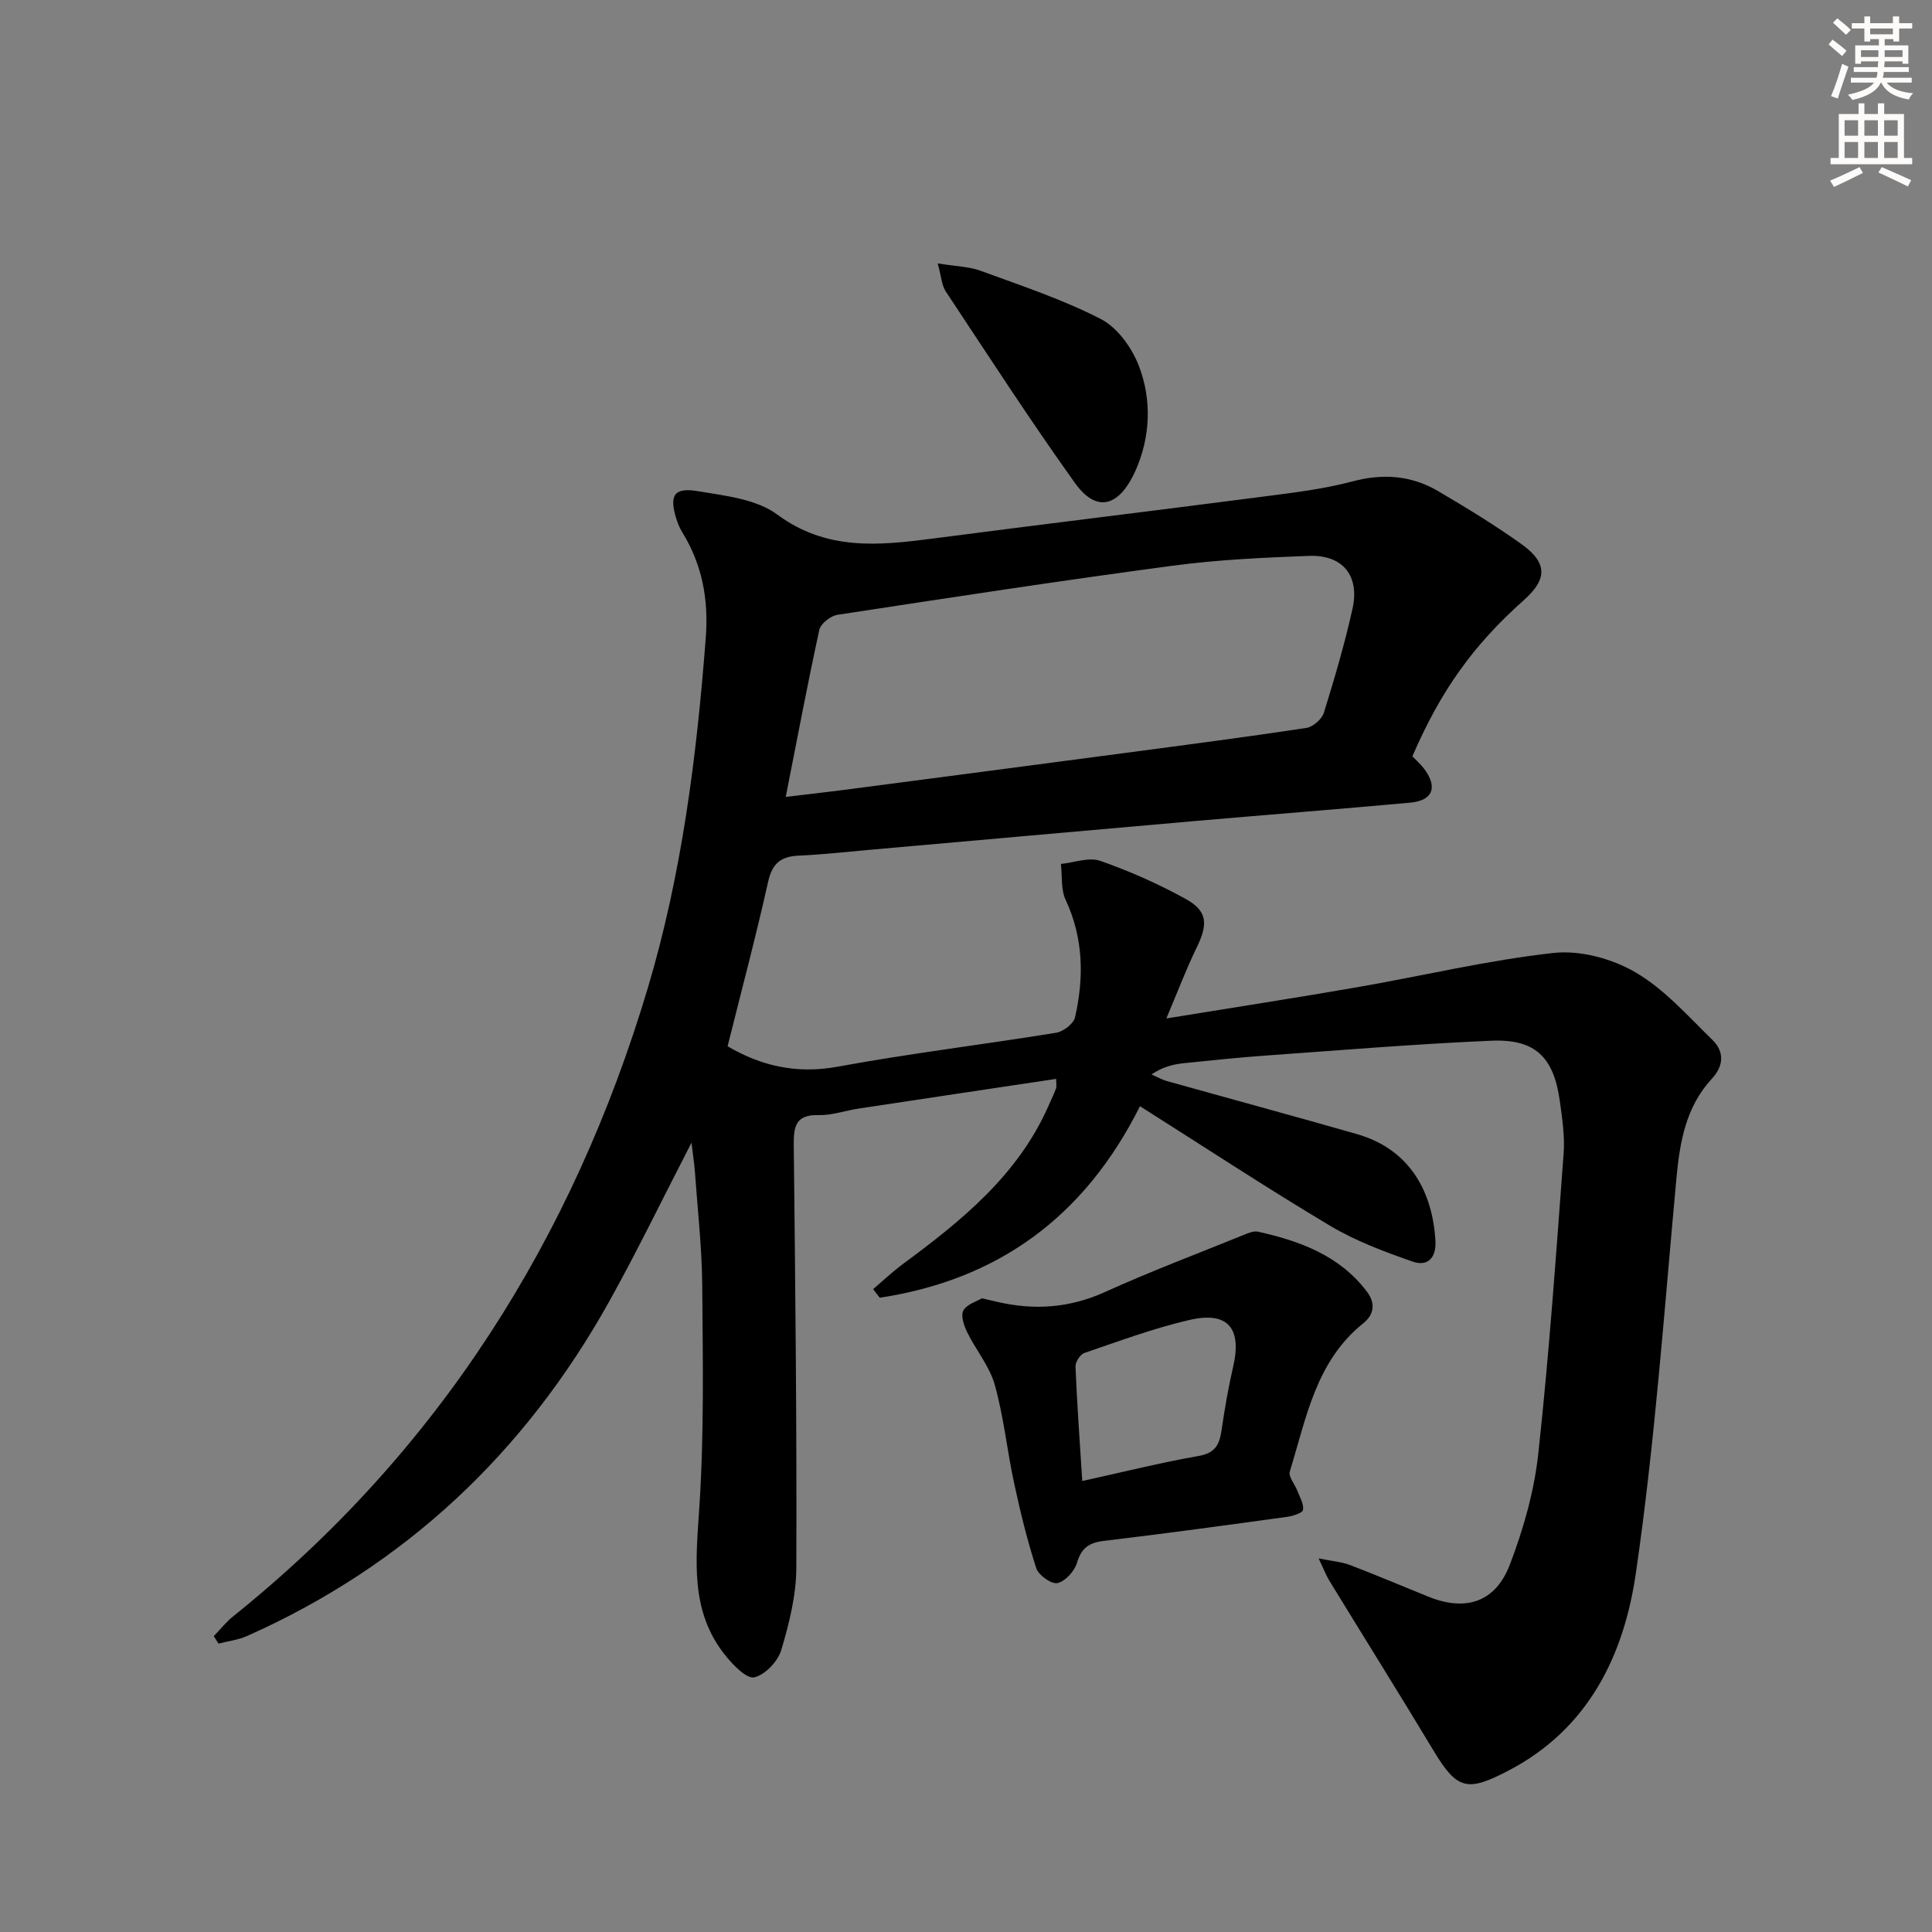<svg enable-background="new 0 0 400 400" viewBox="0 0 400 400" xmlns="http://www.w3.org/2000/svg"><rect x="0" y="0" width="400" height="400" fill="#808080" stroke="none"/><g fill="#000001"><path d="m292.42 156.59c.77.81 1.66 1.58 2.36 2.49 2.95 3.85 1.92 6.67-2.8 7.1-15.06 1.37-30.15 2.55-45.21 3.86-22.18 1.94-44.35 3.93-66.52 5.89-4.97.44-9.93 1-14.91 1.22-3.68.17-5.46 1.6-6.31 5.41-2.52 11.31-5.51 22.51-8.39 34.06 6.82 4 14.19 5.81 22.76 4.23 15.01-2.76 30.19-4.58 45.26-7.03 1.48-.24 3.61-1.86 3.91-3.18 1.88-8.25 1.76-16.39-1.94-24.33-1.01-2.16-.69-4.94-.98-7.44 2.73-.27 5.79-1.46 8.14-.64 6.08 2.12 12.04 4.77 17.68 7.88 4.57 2.52 4.66 5.22 2.28 10.09-2.15 4.41-3.88 9.02-6.27 14.66 14.04-2.29 26.78-4.25 39.48-6.46 13.56-2.35 27.01-5.59 40.66-7.1 5.51-.61 12.09 1.16 16.95 3.99 6.02 3.5 10.89 9.07 15.98 14.02 2.46 2.39 2.36 5.35-.11 8.01-5.41 5.84-6.65 13.06-7.36 20.69-2.52 27.28-4.45 54.67-8.4 81.75-2.46 16.88-9.74 32.15-26.34 40.81-8.49 4.43-10.61 4.06-15.48-4.02-7.11-11.81-14.42-23.5-21.62-35.26-.65-1.07-1.1-2.26-2.23-4.64 2.95.6 4.82.73 6.49 1.37 5.43 2.08 10.79 4.35 16.19 6.54 7.69 3.12 13.89 1.24 16.89-6.58 2.83-7.37 5.06-15.23 5.91-23.05 2.25-20.64 3.69-41.37 5.24-62.08.27-3.6-.29-7.3-.79-10.91-1.26-9.1-5.09-12.86-14.19-12.47-15.44.66-30.85 1.94-46.26 3.04-5.8.41-11.58 1.01-17.36 1.61-2.21.23-4.39.74-6.72 2.33 1.07.47 2.1 1.07 3.21 1.38 13.1 3.67 26.23 7.22 39.31 10.97 11.13 3.19 15.65 12.12 16.26 22.02.22 3.6-1.6 5.46-4.68 4.39-5.88-2.04-11.83-4.27-17.15-7.44-13.11-7.82-25.87-16.22-39.34-24.74-11.57 23.13-29.6 35.96-53.88 39.65-.46-.59-.92-1.19-1.37-1.78 2.06-1.75 4.04-3.62 6.21-5.23 12.13-8.96 23.75-18.35 30.07-32.65.54-1.22 1.12-2.42 1.59-3.66.16-.43.03-.96.03-1.99-13.71 2.06-27.29 4.08-40.86 6.14-2.79.42-5.57 1.43-8.33 1.36-4.85-.13-5.18 2.46-5.14 6.32.32 29.14.64 58.28.53 87.42-.02 5.7-1.48 11.51-3.12 17.02-.7 2.34-3.35 5.14-5.58 5.64-1.59.35-4.33-2.48-5.91-4.43-7.51-9.25-6.17-19.93-5.46-30.91.99-15.2.71-30.5.59-45.76-.06-7.79-.95-15.58-1.5-23.36-.13-1.78-.4-3.54-.72-6.23-6.02 11.65-11.26 22.52-17.13 33.04-17.42 31.17-42.15 54.54-74.92 69.11-1.83.81-3.92 1.05-5.88 1.56-.33-.51-.65-1.03-.98-1.54 1.35-1.4 2.57-2.96 4.08-4.16 42.52-34.13 70.29-78.21 85.76-129.96 7.04-23.53 10.15-48.01 12.02-72.59.61-8-.74-15.13-4.88-21.87-.52-.84-.91-1.79-1.21-2.74-1.5-4.86-.52-6.57 4.45-5.74 5.64.94 12.11 1.64 16.44 4.84 10.24 7.56 21.04 6.42 32.3 4.96 22.72-2.96 45.47-5.71 68.2-8.66 6.25-.81 12.57-1.56 18.64-3.17 6.37-1.69 12.22-1.21 17.76 2.06 5.86 3.46 11.7 7 17.22 10.96 5.42 3.9 5.32 7.28.37 11.65-10.41 9.28-17.13 18.67-22.99 32.26zm-129.74 8.4c4.68-.56 8.42-.97 12.15-1.46 19.4-2.54 38.8-5.08 58.2-7.65 12.49-1.66 24.99-3.28 37.44-5.17 1.38-.21 3.22-1.82 3.63-3.16 2.21-7.11 4.31-14.28 5.93-21.55 1.51-6.81-2.05-11.17-9-10.91-9.45.35-18.93.79-28.29 2.04-23.16 3.09-46.26 6.63-69.36 10.16-1.42.22-3.47 1.83-3.75 3.12-2.43 11.14-4.54 22.35-6.95 34.58z"/><path d="m203.3 268.8c1.55.36 2.36.55 3.17.74 7.65 1.77 14.96 1.28 22.28-2.03 9.33-4.23 18.94-7.86 28.44-11.71 1.04-.42 2.29-1.01 3.28-.79 8.69 1.94 16.86 4.92 22.53 12.4 1.87 2.47 1.46 4.8-.78 6.59-9.82 7.88-11.77 19.64-15.18 30.65-.33 1.07 1.04 2.63 1.56 4 .5 1.31 1.38 2.74 1.17 3.96-.11.66-2.11 1.27-3.32 1.44-12.64 1.74-25.28 3.47-37.94 4.98-3.08.37-4.63 1.49-5.54 4.55-.51 1.72-2.4 3.81-4.02 4.18-1.23.28-3.92-1.61-4.39-3.05-1.88-5.76-3.31-11.68-4.59-17.6-1.46-6.77-2.15-13.74-4.01-20.39-1.08-3.86-3.91-7.21-5.72-10.9-.67-1.36-1.37-3.46-.78-4.5.75-1.32 2.8-1.89 3.84-2.52zm20.77 37.83c8.35-1.84 16.2-3.8 24.15-5.2 3.39-.6 4.25-2.36 4.68-5.26.65-4.43 1.4-8.85 2.41-13.21 1.84-7.93-1.06-11.51-8.98-9.69-7.41 1.7-14.61 4.39-21.83 6.85-.86.29-1.87 1.88-1.83 2.82.32 7.78.88 15.54 1.4 23.69z"/><path d="m194.14 54.53c3.82.63 6.52.66 8.91 1.54 8.39 3.08 16.95 5.91 24.86 9.98 3.43 1.76 6.41 5.91 7.86 9.65 2.77 7.14 2.4 14.91-.73 21.86-3.08 6.82-7.7 9.13-12.52 2.39-9.26-12.95-17.91-26.33-26.71-39.61-.84-1.27-.91-3.04-1.67-5.81z"/></g><path d="m378.6 9.2.8-1c.9.7 1.9 1.4 2.9 2.3l-.9 1.1c-1.1-.9-2-1.7-2.8-2.4zm.5 10.7c.9-2.1 1.6-4.3 2.3-6.7.4.2.8.4 1.3.6-.7 2.1-1.5 4.3-2.2 6.6zm.4-15.2.9-.9c1 .8 2 1.6 2.8 2.4l-1 1c-1-.9-1.9-1.8-2.7-2.5zm12.5-1.3h1.2v1.4h2.7v1.1h-2.7v2.7h-1.2v-.5h-1.8v1.3h4.9v3.8h-1.2v-.5h-3.7c0 .4-.1.9-.1 1.2h5.1v1h-5.2c0 .5-.1.9-.2 1.2h6v1h-5.2c1.1 1.3 2.9 2 5.5 2.2-.4.4-.7.8-.9 1.3-2.9-.5-4.8-1.6-5.7-3.5h-.1c-.8 1.7-2.7 2.9-5.9 3.6-.2-.4-.6-.8-.9-1.1 2.8-.6 4.6-1.4 5.4-2.5h-4.8v-1h5.3c.1-.3.2-.7.2-1.2h-4.9v-1h5c0-.4 0-.8.1-1.2h-3.6v.5h-1.2v-3.8h4.9v-1.3h-1.8v.5h-1.2v-2.7h-2.6v-1.1h2.6v-1.4h1.2v1.4h4.7v-1.4zm-6.7 8.4h3.6c0-.4 0-.9 0-1.4h-3.6zm1.9-4.7h4.7v-1.2h-4.7zm6.7 3.3h-3.7v1.4h3.7z" fill="#fcfbfa"/><path d="m384.7 21.4h1.3v2.2h2.8v-2.2h1.3v2.2h4.1v9.1h1.7v1.3h-16.9v-1.3h1.7v-9.1h4.1v-2.2zm.3 13.2.7 1.2c-1.8.9-3.8 1.9-6 2.9-.2-.4-.5-.8-.8-1.3 2.4-1 4.4-2 6.1-2.8zm-3.1-6.5h2.8v-3.2h-2.8zm0 4.6h2.8v-3.3h-2.8zm4.1-4.6h2.8v-3.2h-2.8zm0 4.6h2.8v-3.3h-2.8zm3.6 1.9c2.1.9 4.1 1.8 6.1 2.7l-.7 1.3c-2.2-1.1-4.2-2-6.1-2.9zm3.3-9.7h-2.8v3.2h2.8zm-2.8 7.8h2.8v-3.3h-2.8z" fill="#fcfbfa"/></svg>